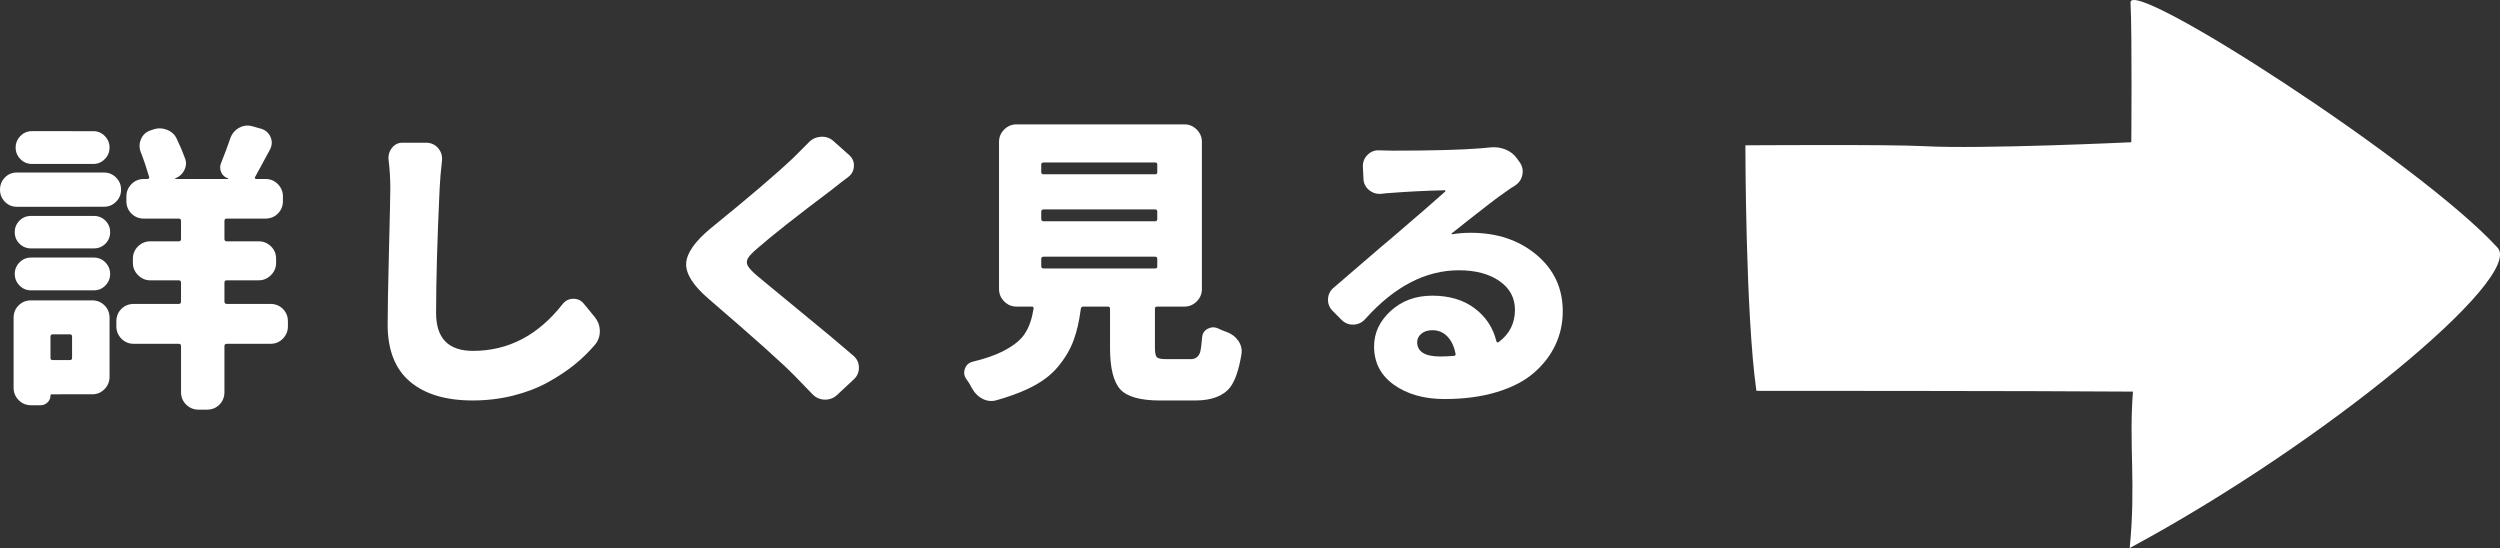 <?xml version="1.0" encoding="utf-8"?>
<!-- Generator: Adobe Illustrator 12.0.0, SVG Export Plug-In . SVG Version: 6.00 Build 51448)  -->
<!DOCTYPE svg PUBLIC "-//W3C//DTD SVG 1.1//EN" "http://www.w3.org/Graphics/SVG/1.1/DTD/svg11.dtd">
<svg  version="1.1" id="レイヤー_1" xmlns="http://www.w3.org/2000/svg" xmlns:xlink="http://www.w3.org/1999/xlink" width="162.731" height="35.672"
	 viewBox="0 0 162.731 35.672" overflow="visible" enable-background="new 0 0 162.731 35.672" xml:space="preserve">
<rect x="0" y="0" width="162.731" height="35.672" fill="#333333" stroke="none"/>
<path fill="#FFFFFF" d="M6.766,11.23c0.308,0,0.57,0.108,0.788,0.326c0.218,0.218,0.327,0.48,0.327,0.788
	c0,0.308-0.109,0.57-0.327,0.788c-0.218,0.219-0.48,0.327-0.788,0.327H1.095c-0.307,0-0.566-0.108-0.778-0.327
	C0.106,12.914,0,12.652,0,12.344c0-0.308,0.106-0.57,0.317-0.788c0.211-0.218,0.471-0.326,0.778-0.326H6.766z M5.998,19.552
	c0.32,0,0.589,0.109,0.807,0.328c0.218,0.217,0.326,0.485,0.326,0.807v3.845c0,0.308-0.108,0.573-0.326,0.797
	c-0.218,0.225-0.487,0.337-0.807,0.337H3.364c-0.051,0-0.078,0.025-0.078,0.077c0,0.179-0.064,0.329-0.192,0.451
	c-0.127,0.122-0.275,0.184-0.442,0.184H2.018c-0.32,0-0.589-0.113-0.807-0.337c-0.218-0.225-0.326-0.49-0.326-0.798v-4.556
	c0-0.321,0.108-0.59,0.326-0.807c0.218-0.219,0.487-0.328,0.807-0.328H5.998z M2.018,16.169c-0.294,0-0.544-0.102-0.75-0.307
	s-0.308-0.455-0.308-0.75c0-0.295,0.103-0.544,0.308-0.75c0.205-0.204,0.455-0.307,0.75-0.307h4.095
	c0.294,0,0.544,0.103,0.749,0.307c0.205,0.206,0.307,0.455,0.307,0.75c0,0.295-0.102,0.544-0.307,0.75
	c-0.205,0.205-0.455,0.307-0.749,0.307H2.018z M2.018,18.899c-0.294,0-0.544-0.105-0.75-0.317c-0.205-0.211-0.308-0.461-0.308-0.749
	c0-0.29,0.103-0.54,0.308-0.75c0.205-0.211,0.455-0.317,0.75-0.317h4.095c0.294,0,0.544,0.106,0.749,0.317
	c0.205,0.21,0.307,0.46,0.307,0.75c0,0.288-0.102,0.538-0.307,0.749c-0.205,0.212-0.455,0.317-0.749,0.317H2.018z M6.074,8.538
	c0.294,0,0.544,0.105,0.749,0.318c0.206,0.211,0.308,0.461,0.308,0.749c0,0.289-0.102,0.538-0.308,0.75
	c-0.204,0.21-0.454,0.316-0.749,0.316H2.076c-0.294,0-0.545-0.106-0.75-0.316c-0.205-0.212-0.308-0.461-0.308-0.75
	c0-0.287,0.103-0.537,0.308-0.749c0.205-0.213,0.455-0.318,0.75-0.318H6.074z M4.691,21.917c0-0.102-0.046-0.154-0.135-0.154H3.422
	c-0.09,0-0.136,0.053-0.136,0.154V23.3c0,0.091,0.045,0.137,0.136,0.137h1.134c0.089,0,0.135-0.046,0.135-0.137V21.917z
	 M17.607,19.783c0.321,0,0.59,0.109,0.808,0.326c0.218,0.218,0.326,0.487,0.326,0.809v0.326c0,0.307-0.108,0.574-0.326,0.798
	c-0.218,0.225-0.487,0.337-0.808,0.337h-2.844c-0.103,0-0.154,0.051-0.154,0.153v2.998c0,0.319-0.108,0.589-0.326,0.808
	c-0.218,0.218-0.487,0.327-0.808,0.327h-0.557c-0.308,0-0.573-0.109-0.798-0.327c-0.224-0.219-0.336-0.488-0.336-0.808v-2.998
	c0-0.103-0.05-0.153-0.153-0.153H8.708c-0.321,0-0.589-0.112-0.808-0.337c-0.218-0.224-0.326-0.491-0.326-0.798v-0.326
	c0-0.321,0.107-0.591,0.326-0.809c0.219-0.217,0.487-0.326,0.808-0.326h2.922c0.103,0,0.153-0.051,0.153-0.154v-1.229
	c0-0.103-0.05-0.153-0.153-0.153H9.784c-0.307,0-0.573-0.112-0.798-0.337c-0.224-0.224-0.336-0.491-0.336-0.797v-0.269
	c0-0.321,0.113-0.591,0.336-0.809c0.225-0.218,0.491-0.327,0.798-0.327h1.846c0.103,0,0.153-0.051,0.153-0.154v-1.172
	c0-0.102-0.05-0.154-0.153-0.154H9.362c-0.32,0-0.59-0.108-0.808-0.328c-0.217-0.218-0.327-0.487-0.327-0.806v-0.308
	c0-0.307,0.11-0.573,0.327-0.798c0.218-0.224,0.488-0.337,0.808-0.337h0.25c0.038,0,0.067-0.014,0.086-0.048
	c0.019-0.031,0.023-0.061,0.01-0.087c-0.154-0.537-0.333-1.069-0.538-1.594c-0.115-0.283-0.115-0.564,0-0.847
	C9.285,8.794,9.483,8.603,9.765,8.5l0.173-0.058c0.294-0.115,0.599-0.115,0.913,0c0.314,0.116,0.535,0.321,0.664,0.616
	c0.204,0.422,0.384,0.845,0.537,1.268c0.09,0.256,0.071,0.51-0.057,0.76c-0.128,0.249-0.328,0.426-0.596,0.528
	c0,0.025,0.006,0.038,0.019,0.038h3.421c0.013,0,0.019-0.012,0.019-0.038c-0.218-0.064-0.372-0.199-0.461-0.404s-0.089-0.41,0-0.615
	c0.218-0.538,0.417-1.069,0.596-1.596c0.103-0.293,0.289-0.518,0.557-0.672c0.27-0.153,0.551-0.193,0.846-0.116l0.616,0.173
	c0.281,0.09,0.48,0.266,0.595,0.528c0.116,0.263,0.109,0.53-0.019,0.797c-0.397,0.745-0.724,1.346-0.98,1.807
	c-0.025,0.039-0.028,0.072-0.009,0.097c0.019,0.025,0.042,0.038,0.067,0.038h0.616c0.319,0,0.589,0.113,0.807,0.337
	c0.218,0.225,0.327,0.491,0.327,0.798v0.308c0,0.319-0.109,0.588-0.327,0.806c-0.218,0.219-0.488,0.328-0.807,0.328h-2.519
	c-0.103,0-0.154,0.052-0.154,0.154v1.172c0,0.103,0.051,0.154,0.154,0.154h2.076c0.308,0,0.573,0.109,0.797,0.327
	c0.224,0.218,0.336,0.488,0.336,0.809v0.269c0,0.306-0.112,0.573-0.336,0.797c-0.225,0.225-0.49,0.337-0.797,0.337h-2.076
	c-0.103,0-0.154,0.051-0.154,0.153v1.229c0,0.104,0.051,0.154,0.154,0.154H17.607z"/>
<path fill="#FFFFFF" d="M25.291,10.384c-0.026-0.294,0.054-0.553,0.241-0.779c0.185-0.224,0.425-0.329,0.721-0.316h1.518
	c0.308,0.013,0.558,0.132,0.75,0.354c0.192,0.225,0.276,0.492,0.25,0.798c-0.078,0.679-0.128,1.288-0.154,1.827
	c-0.153,3.267-0.231,5.971-0.231,8.11c0,1.642,0.801,2.462,2.403,2.462c2.293,0,4.235-1.012,5.824-3.036
	c0.179-0.231,0.41-0.35,0.692-0.356c0.281-0.006,0.512,0.1,0.692,0.316l0.71,0.866c0.218,0.269,0.33,0.569,0.337,0.902
	c0.005,0.334-0.094,0.628-0.298,0.885c-0.397,0.473-0.846,0.911-1.346,1.316c-0.5,0.404-1.08,0.789-1.74,1.152
	c-0.66,0.366-1.413,0.654-2.258,0.866c-0.846,0.211-1.724,0.316-2.633,0.316c-1.756,0-3.118-0.41-4.084-1.229
	c-0.968-0.82-1.452-2.057-1.452-3.711c0-0.91,0.029-2.512,0.086-4.805c0.058-2.293,0.087-3.645,0.087-4.055
	C25.407,11.614,25.368,10.987,25.291,10.384"/>
<path fill="#FFFFFF" d="M52.643,9.27c0.204-0.219,0.46-0.34,0.769-0.366c0.307-0.025,0.577,0.058,0.808,0.25l1.056,0.942
	c0.218,0.192,0.321,0.432,0.308,0.721c-0.014,0.288-0.135,0.521-0.366,0.7c-0.334,0.245-0.673,0.507-1.019,0.79
	c-2.333,1.755-3.96,3.036-4.882,3.844c-0.347,0.294-0.561,0.521-0.644,0.681c-0.083,0.16-0.081,0.321,0.009,0.48
	c0.09,0.161,0.307,0.389,0.654,0.684c0.269,0.23,1.178,0.979,2.729,2.249c1.55,1.268,2.717,2.241,3.498,2.921
	c0.23,0.205,0.346,0.462,0.346,0.769c0,0.309-0.116,0.563-0.346,0.77l-1.095,1.02c-0.231,0.204-0.5,0.301-0.807,0.288
	c-0.308-0.013-0.57-0.137-0.789-0.366c-0.242-0.256-0.622-0.647-1.133-1.171c-0.77-0.795-2.653-2.48-5.652-5.058
	c-0.987-0.857-1.46-1.62-1.422-2.287c0.04-0.666,0.577-1.428,1.615-2.286c2.512-2.037,4.306-3.569,5.383-4.595
	C52.097,9.814,52.424,9.487,52.643,9.27"/>
<path fill="#FFFFFF" d="M75.927,23.378h1.576c0.307,0,0.512-0.147,0.615-0.443c0.051-0.19,0.096-0.524,0.134-0.999
	c0.025-0.242,0.147-0.423,0.365-0.538c0.218-0.114,0.442-0.122,0.672-0.019c0.18,0.09,0.365,0.166,0.557,0.23
	c0.321,0.116,0.574,0.308,0.76,0.576c0.186,0.27,0.252,0.563,0.202,0.884c-0.167,1-0.41,1.712-0.73,2.135
	c-0.449,0.576-1.21,0.864-2.288,0.864h-2.287c-1.282,0-2.143-0.243-2.585-0.729c-0.442-0.487-0.664-1.39-0.664-2.71v-2.537
	c0-0.091-0.045-0.135-0.134-0.135h-1.615c-0.09,0-0.141,0.051-0.153,0.152c-0.103,0.796-0.257,1.469-0.462,2.02
	c-0.217,0.602-0.56,1.186-1.027,1.747c-0.468,0.565-1.124,1.047-1.971,1.442c-0.577,0.271-1.25,0.513-2.018,0.731
	c-0.308,0.089-0.605,0.063-0.894-0.076c-0.289-0.143-0.517-0.359-0.683-0.655c-0.064-0.102-0.122-0.204-0.172-0.308
	c-0.077-0.128-0.153-0.242-0.231-0.345c-0.141-0.206-0.169-0.428-0.086-0.663c0.083-0.237,0.246-0.388,0.49-0.453
	c0.795-0.191,1.449-0.416,1.96-0.673c0.731-0.371,1.224-0.773,1.481-1.209c0.256-0.397,0.435-0.923,0.538-1.576
	c0.013-0.091-0.026-0.135-0.115-0.135h-1c-0.307,0-0.574-0.112-0.797-0.337c-0.224-0.224-0.336-0.491-0.336-0.798V9.23
	c0-0.307,0.112-0.573,0.336-0.797c0.224-0.225,0.49-0.337,0.797-0.337h10.937c0.308,0,0.574,0.112,0.798,0.337
	c0.225,0.224,0.337,0.49,0.337,0.797v9.592c0,0.307-0.112,0.574-0.337,0.798c-0.224,0.225-0.49,0.337-0.798,0.337h-1.787
	c-0.09,0-0.135,0.044-0.135,0.135v2.519c0,0.345,0.042,0.56,0.126,0.643C75.385,23.337,75.593,23.378,75.927,23.378 M67.931,10.576
	c-0.103,0-0.154,0.044-0.154,0.135v0.499c0,0.089,0.051,0.135,0.154,0.135h7.266c0.089,0,0.133-0.046,0.133-0.135v-0.499
	c0-0.09-0.044-0.135-0.133-0.135H67.931z M67.931,13.632c-0.103,0-0.154,0.051-0.154,0.154v0.462c0,0.102,0.051,0.154,0.154,0.154
	h7.266c0.089,0,0.133-0.052,0.133-0.154v-0.462c0-0.103-0.044-0.154-0.133-0.154H67.931z M67.931,16.708
	c-0.103,0-0.154,0.05-0.154,0.155v0.461c0,0.103,0.051,0.153,0.154,0.153h7.266c0.089,0,0.133-0.051,0.133-0.153v-0.461
	c0-0.104-0.044-0.155-0.133-0.155H67.931z"/>
<path fill="#FFFFFF" d="M96.996,9.596c0.346-0.039,0.679,0.006,1,0.134c0.32,0.128,0.576,0.333,0.769,0.615l0.153,0.212
	c0.18,0.256,0.237,0.535,0.173,0.836c-0.064,0.301-0.23,0.536-0.5,0.701c-0.192,0.116-0.365,0.231-0.519,0.347
	c-0.32,0.217-0.677,0.477-1.067,0.778c-0.392,0.302-0.871,0.677-1.442,1.125c-0.57,0.449-0.926,0.731-1.066,0.847
	c-0.014,0.012-0.017,0.025-0.01,0.038c0.005,0.013,0.022,0.019,0.047,0.019c0.359-0.064,0.763-0.095,1.211-0.095
	c1.704,0,3.126,0.477,4.268,1.431c1.141,0.956,1.71,2.183,1.71,3.681c0,0.782-0.161,1.512-0.48,2.191
	c-0.321,0.679-0.789,1.285-1.403,1.816c-0.615,0.532-1.42,0.948-2.412,1.249c-0.994,0.301-2.124,0.453-3.393,0.453
	c-1.333,0-2.431-0.309-3.296-0.925c-0.865-0.614-1.297-1.446-1.297-2.497c0-0.885,0.362-1.656,1.086-2.316s1.624-0.99,2.701-0.99
	c1.103,0,2.019,0.271,2.749,0.816c0.731,0.545,1.205,1.259,1.424,2.144c0.024,0.09,0.075,0.11,0.153,0.059
	c0.705-0.525,1.057-1.226,1.057-2.096c0-0.781-0.336-1.406-1.01-1.875c-0.672-0.467-1.554-0.701-2.643-0.701
	c-2.166,0-4.197,1.058-6.093,3.173c-0.205,0.23-0.458,0.351-0.759,0.363c-0.301,0.013-0.561-0.09-0.779-0.307l-0.576-0.578
	c-0.219-0.217-0.322-0.476-0.308-0.776c0.013-0.301,0.135-0.548,0.366-0.739c0.435-0.372,1.098-0.943,1.989-1.712
	c0.891-0.771,1.477-1.269,1.759-1.5c1.781-1.524,2.947-2.537,3.499-3.036c0.025-0.013,0.035-0.033,0.028-0.059
	s-0.023-0.038-0.048-0.038c-1.179,0.025-2.345,0.084-3.498,0.173c-0.23,0.013-0.442,0.033-0.635,0.058
	c-0.307,0.025-0.576-0.062-0.807-0.26c-0.231-0.199-0.347-0.452-0.347-0.76l-0.038-0.769c0-0.308,0.108-0.563,0.327-0.769
	c0.218-0.205,0.474-0.295,0.769-0.27c0.295,0.013,0.583,0.019,0.865,0.019c2.563,0,4.465-0.051,5.709-0.153
	C96.598,9.628,96.803,9.608,96.996,9.596 M93.747,23.205c0.218,0,0.506-0.013,0.865-0.038c0.103,0,0.147-0.046,0.134-0.135
	c-0.089-0.475-0.266-0.85-0.529-1.125c-0.263-0.275-0.586-0.413-0.971-0.413c-0.308,0-0.551,0.077-0.73,0.231
	c-0.18,0.153-0.269,0.332-0.269,0.538C92.248,22.89,92.747,23.205,93.747,23.205"/>
<path fill="#FFFFFF" d="M138.681,0.171c0.109,2.052,0.05,9.088,0.05,9.088s-9.792,0.461-13.496,0.255
	c-2.178-0.122-11.623-0.055-11.623-0.055s0,10.941,0.716,15.981c0,0,18.582,0,24.512,0.051c-0.274,3.425,0.201,6.03-0.213,10.181
	c12.676-6.814,25.71-17.622,23.943-19.553C157.518,10.593,138.587-1.583,138.681,0.171"/>
</svg>
